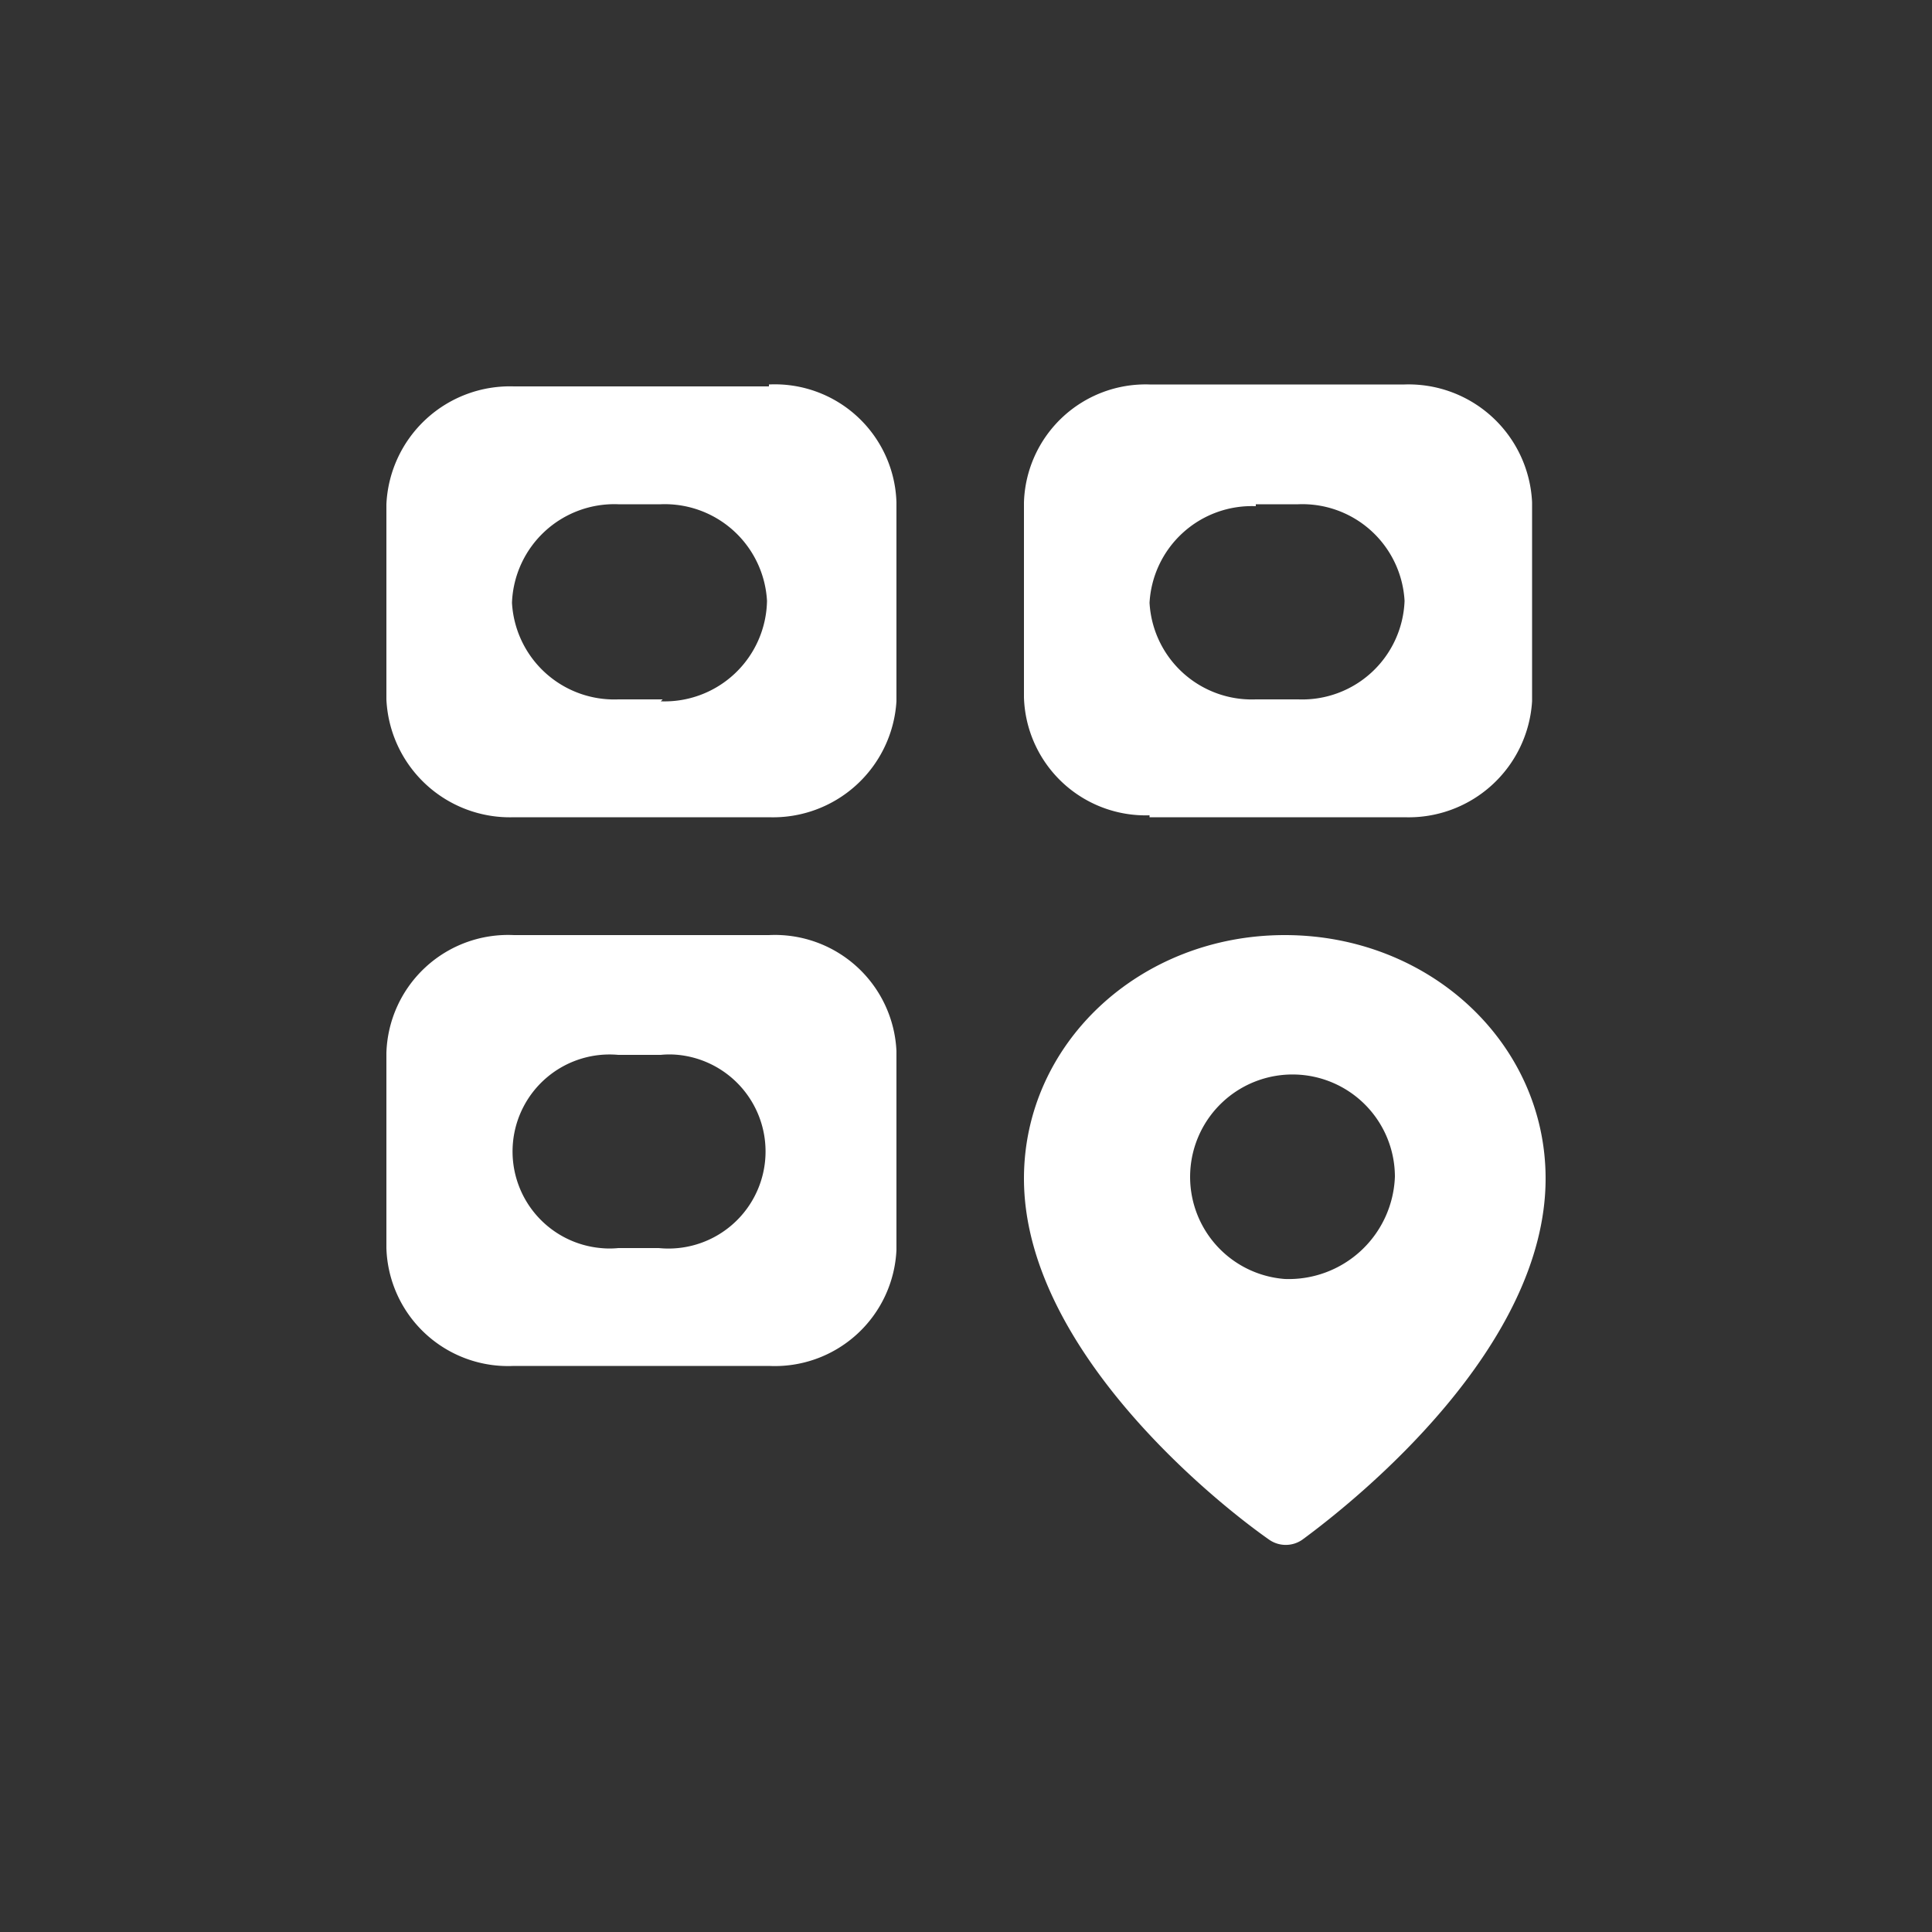 <svg xmlns="http://www.w3.org/2000/svg" height="100" width="100" viewBox="0 0 100 100" fill="#fff"><rect x="0" y="0" width="100" height="100" fill="#333333" stroke="none"/><path d="M39.8 20H26.6a6.4 6.4 0 0 0-6.6 6.1v10.1a6.4 6.4 0 0 0 6.6 6.1h13.2a6.4 6.4 0 0 0 6.6-6V26a6.3 6.3 0 0 0-6.6-6.1Zm-5.5 16.2H32a5.3 5.3 0 0 1-5.5-5 5.3 5.3 0 0 1 5.5-5.1h2.2a5.3 5.3 0 0 1 5.5 5 5.3 5.3 0 0 1-5.5 5.2Zm25.2 6.1h13.2a6.4 6.4 0 0 0 6.6-6V26a6.4 6.4 0 0 0-6.6-6.1H59.5A6.3 6.3 0 0 0 53 26v10.1a6.3 6.3 0 0 0 6.5 6.1ZM65 26.1h2.2a5.3 5.3 0 0 1 5.5 5 5.3 5.3 0 0 1-5.5 5.1H65a5.3 5.3 0 0 1-5.5-5 5.3 5.3 0 0 1 5.5-5ZM39.8 48.4H26.6a6.3 6.3 0 0 0-6.6 6.1v10.1a6.3 6.3 0 0 0 6.6 6.1h13.2a6.3 6.3 0 0 0 6.6-6V54.4a6.3 6.3 0 0 0-6.6-6Zm-5.5 16.2H32a4.5 4.5 0 0 1-.9 0 5 5 0 1 1 .9-10h2.2a4.5 4.5 0 0 1 .9 0 5 5 0 1 1-1 10Zm32.2-16.2C59 48.4 53 54 53 61c0 8.7 9.7 16.6 12.7 18.7a1.5 1.5 0 0 0 1.7 0c3-2.2 12.6-10 12.6-18.7 0-7-6-12.6-13.5-12.6Zm0 17.8a5.3 5.3 0 1 1 5.7-5.3 5.5 5.5 0 0 1-5.7 5.3Z"/></svg>